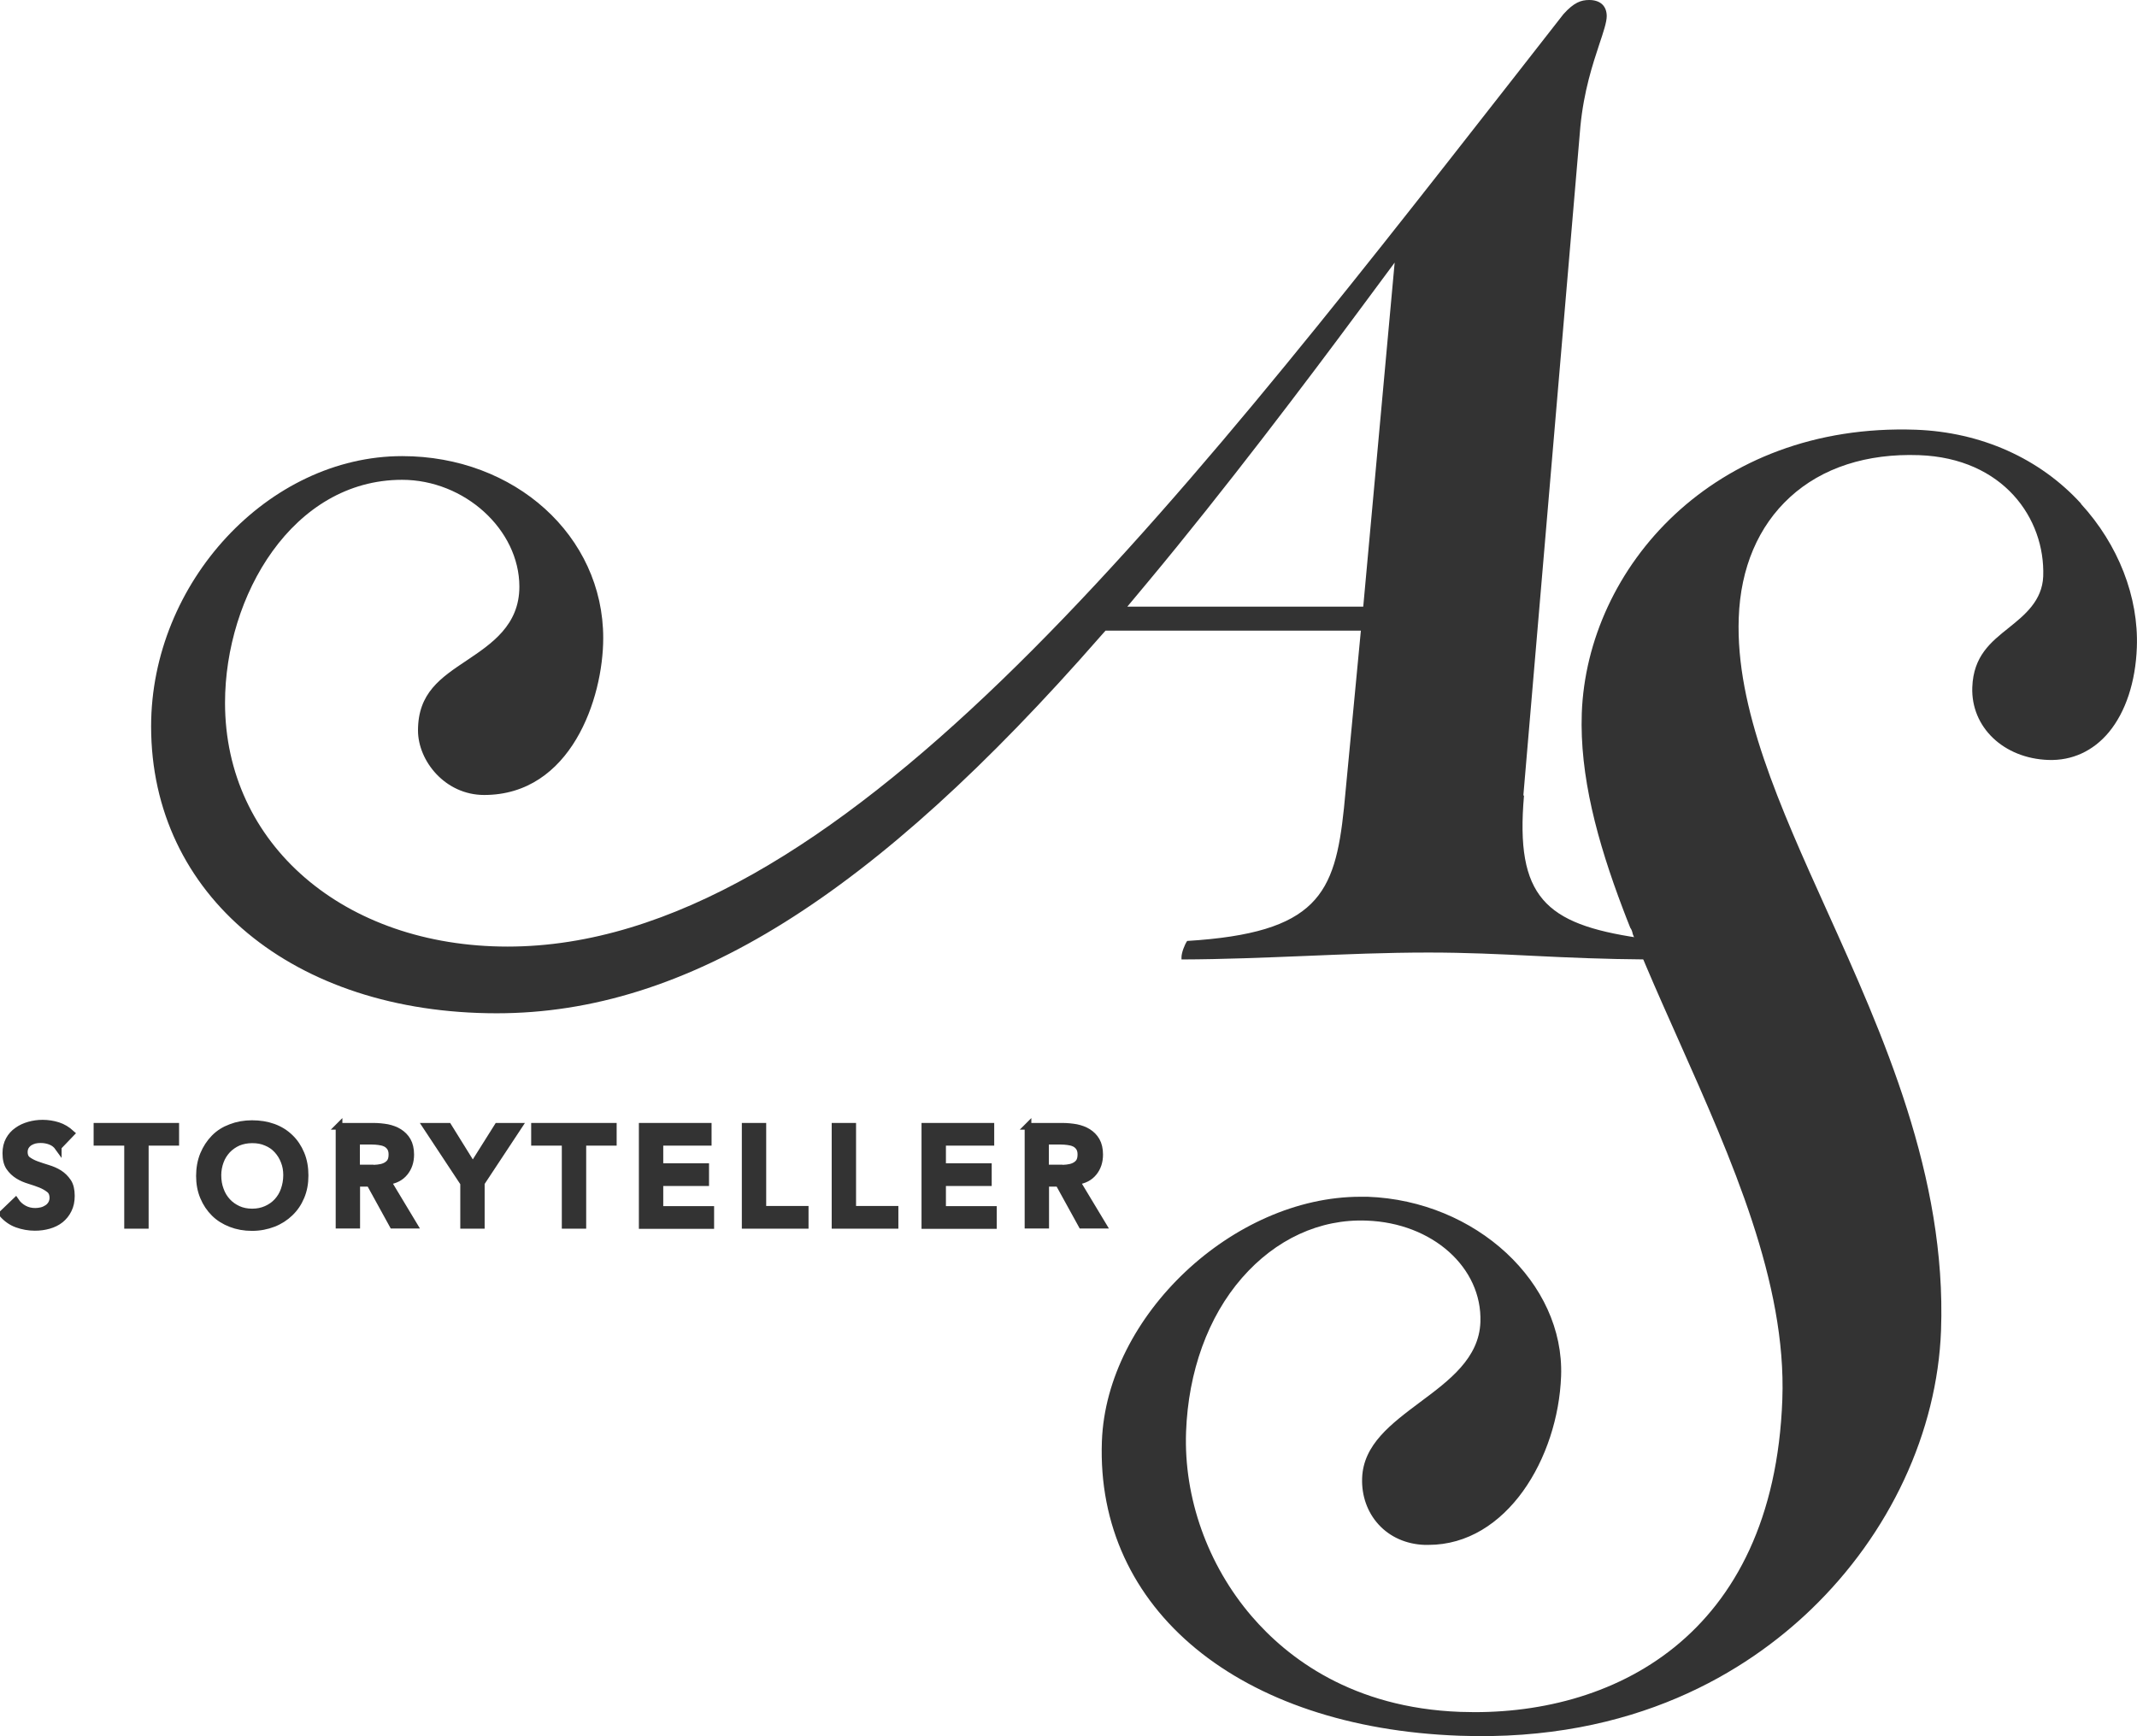 <svg width="80" height="65" viewBox="0 0 80 65" fill="none" xmlns="http://www.w3.org/2000/svg">
<g clip-path="url(#clip0_183_158)">
<path d="M57.028 29.779L59.162 4.742C59.292 3.396 59.629 2.392 59.871 1.657C60.019 1.216 60.149 0.829 60.149 0.605C60.149 0.223 59.907 0 59.493 0C59.191 0 58.925 0.088 58.529 0.529L56.596 3.003C43.55 19.684 31.224 35.438 19.005 35.438C12.875 35.438 8.424 31.601 8.424 26.313C8.424 22.299 10.96 17.963 15.051 17.963C17.392 17.963 19.443 19.831 19.443 21.964C19.443 23.41 18.396 24.103 17.48 24.72C16.493 25.378 15.648 25.942 15.648 27.347C15.648 28.487 16.664 29.762 18.125 29.762C21.37 29.762 22.582 26.154 22.582 23.886C22.582 20.066 19.277 17.076 15.056 17.076C10.05 17.076 5.657 21.806 5.657 27.194C5.657 33.517 10.978 37.935 18.597 37.935C25.697 37.935 32.673 33.575 41.209 23.809L41.386 23.61H50.945L50.312 30.255C49.976 33.475 49.319 34.927 44.442 35.227C44.348 35.362 44.23 35.667 44.23 35.838C44.23 35.867 44.23 35.896 44.23 35.92C45.837 35.914 47.345 35.849 48.811 35.791C50.383 35.726 51.873 35.661 53.475 35.661C54.888 35.661 56.112 35.72 57.412 35.785C58.707 35.849 60.049 35.908 61.657 35.92C61.544 35.65 61.438 35.379 61.331 35.109C57.844 34.592 56.721 33.575 57.052 29.785L57.028 29.779ZM51.022 22.711H42.202L43.006 21.747C45.849 18.333 48.894 14.308 50.951 11.529L52.21 9.831L51.034 22.711H51.022Z" fill="#333333"/>
<path d="M77.907 18.856C76.359 17.158 74.159 16.177 71.718 16.088C64.139 15.824 59.416 21.271 59.215 26.7C59.133 29.033 59.789 31.483 60.758 34.034C60.847 34.269 60.935 34.498 61.03 34.733C61.077 34.792 61.107 34.88 61.125 34.974C61.278 35.356 61.444 35.743 61.609 36.137C62.005 37.072 62.425 38.012 62.851 38.969C64.831 43.417 66.882 48.018 66.723 52.39C66.398 61.322 60.297 64.295 54.669 64.089C50.626 63.942 48.19 62.062 46.854 60.505C45.205 58.583 44.312 56.069 44.401 53.606C44.484 51.344 45.223 49.299 46.494 47.842C47.753 46.397 49.408 45.627 51.164 45.697C53.623 45.785 55.491 47.454 55.42 49.493C55.373 50.845 54.255 51.679 53.174 52.484C52.074 53.307 51.034 54.082 50.992 55.34C50.969 55.998 51.188 56.615 51.607 57.073C52.033 57.543 52.648 57.814 53.333 57.837C53.381 57.837 53.428 57.837 53.475 57.837C56.401 57.837 58.328 54.588 58.441 51.515C58.565 48.024 55.255 44.951 51.199 44.804C51.111 44.804 51.022 44.804 50.927 44.804C46.169 44.804 41.422 49.258 41.25 53.959C41.02 60.258 46.399 64.683 54.634 64.982C61.202 65.223 65.41 62.544 67.787 60.264C70.749 57.42 72.522 53.612 72.664 49.805C72.871 44.023 70.489 38.74 68.384 34.075C66.628 30.185 64.967 26.506 65.091 23.134C65.156 21.259 65.824 19.696 67.013 18.609C68.213 17.51 69.885 16.97 71.842 17.04C74.993 17.152 76.565 19.408 76.489 21.576C76.453 22.493 75.791 23.028 75.206 23.498C74.52 24.044 73.876 24.561 73.834 25.731C73.781 27.223 75.005 28.393 76.684 28.451C77.564 28.481 78.357 28.122 78.948 27.411C79.574 26.653 79.947 25.531 79.994 24.238C80.065 22.352 79.302 20.39 77.901 18.862L77.907 18.856Z" fill="#333333"/>
<path d="M2.181 42.96C2.11 42.86 2.016 42.783 1.898 42.736C1.779 42.689 1.655 42.666 1.525 42.666C1.448 42.666 1.371 42.672 1.301 42.689C1.23 42.707 1.165 42.736 1.105 42.772C1.046 42.813 0.999 42.86 0.964 42.919C0.928 42.977 0.91 43.054 0.91 43.136C0.91 43.259 0.952 43.359 1.04 43.424C1.129 43.488 1.236 43.547 1.366 43.594C1.496 43.641 1.637 43.688 1.791 43.735C1.945 43.782 2.087 43.841 2.217 43.923C2.347 44.005 2.453 44.111 2.542 44.241C2.631 44.37 2.672 44.552 2.672 44.769C2.672 44.969 2.637 45.14 2.56 45.292C2.489 45.439 2.388 45.563 2.264 45.663C2.14 45.762 1.992 45.833 1.827 45.88C1.661 45.927 1.49 45.95 1.306 45.95C1.076 45.95 0.851 45.909 0.638 45.833C0.426 45.757 0.242 45.627 0.083 45.445L0.585 44.963C0.668 45.087 0.774 45.181 0.904 45.251C1.035 45.322 1.176 45.351 1.324 45.351C1.401 45.351 1.478 45.339 1.555 45.322C1.632 45.304 1.703 45.269 1.768 45.228C1.833 45.187 1.88 45.134 1.921 45.069C1.957 45.004 1.98 44.928 1.98 44.846C1.98 44.711 1.939 44.605 1.85 44.534C1.762 44.464 1.655 44.399 1.525 44.346C1.395 44.294 1.253 44.246 1.1 44.199C0.946 44.152 0.804 44.094 0.674 44.011C0.544 43.929 0.437 43.829 0.349 43.7C0.26 43.571 0.219 43.394 0.219 43.171C0.219 42.977 0.26 42.813 0.337 42.672C0.414 42.531 0.52 42.413 0.65 42.325C0.78 42.231 0.922 42.166 1.088 42.119C1.253 42.072 1.419 42.049 1.596 42.049C1.791 42.049 1.98 42.078 2.17 42.137C2.353 42.196 2.518 42.296 2.666 42.431L2.181 42.936V42.96Z" fill="#333333" stroke="#333333" stroke-width="0.25" stroke-miterlimit="10"/>
<path d="M4.771 42.765H3.63V42.166H6.579V42.765H5.439V45.874H4.776V42.765H4.771Z" fill="#333333" stroke="#333333" stroke-width="0.25" stroke-miterlimit="10"/>
<path d="M7.466 44.035C7.466 43.741 7.513 43.471 7.614 43.224C7.714 42.983 7.85 42.777 8.022 42.601C8.193 42.425 8.4 42.296 8.643 42.207C8.885 42.113 9.145 42.066 9.435 42.066C9.724 42.066 9.99 42.108 10.233 42.196C10.475 42.284 10.682 42.413 10.859 42.584C11.037 42.754 11.173 42.96 11.273 43.2C11.374 43.441 11.421 43.712 11.421 44.005C11.421 44.299 11.374 44.558 11.273 44.799C11.173 45.04 11.037 45.239 10.859 45.41C10.682 45.58 10.475 45.715 10.233 45.809C9.99 45.903 9.724 45.956 9.435 45.956C9.145 45.956 8.885 45.909 8.643 45.815C8.4 45.721 8.193 45.592 8.022 45.422C7.85 45.251 7.714 45.051 7.614 44.81C7.513 44.57 7.466 44.311 7.466 44.017V44.035ZM8.158 43.994C8.158 44.194 8.187 44.376 8.252 44.546C8.312 44.717 8.4 44.858 8.513 44.981C8.625 45.104 8.761 45.198 8.915 45.269C9.068 45.339 9.246 45.375 9.441 45.375C9.636 45.375 9.807 45.339 9.967 45.269C10.126 45.198 10.262 45.104 10.375 44.981C10.487 44.858 10.576 44.717 10.635 44.546C10.694 44.376 10.729 44.194 10.729 43.994C10.729 43.812 10.7 43.635 10.635 43.477C10.576 43.318 10.487 43.177 10.375 43.054C10.262 42.93 10.126 42.836 9.967 42.772C9.807 42.701 9.636 42.672 9.441 42.672C9.246 42.672 9.074 42.707 8.915 42.772C8.761 42.842 8.625 42.936 8.513 43.054C8.4 43.177 8.312 43.312 8.252 43.477C8.193 43.635 8.158 43.812 8.158 43.994Z" fill="#333333" stroke="#333333" stroke-width="0.25" stroke-miterlimit="10"/>
<path d="M12.686 42.166H13.981C14.158 42.166 14.335 42.184 14.501 42.213C14.666 42.248 14.814 42.301 14.944 42.383C15.074 42.466 15.181 42.572 15.258 42.707C15.334 42.842 15.376 43.018 15.376 43.224C15.376 43.494 15.299 43.717 15.151 43.899C15.003 44.082 14.79 44.193 14.513 44.228L15.5 45.868H14.702L13.839 44.299H13.354V45.868H12.692V42.16L12.686 42.166ZM13.862 43.735C13.957 43.735 14.052 43.735 14.146 43.723C14.241 43.711 14.329 43.694 14.406 43.658C14.483 43.623 14.548 43.576 14.601 43.506C14.649 43.435 14.672 43.341 14.672 43.218C14.672 43.112 14.649 43.024 14.601 42.953C14.554 42.889 14.495 42.836 14.424 42.806C14.353 42.771 14.27 42.754 14.182 42.742C14.093 42.73 14.004 42.724 13.921 42.724H13.348V43.729H13.862V43.735Z" fill="#333333" stroke="#333333" stroke-width="0.25" stroke-miterlimit="10"/>
<path d="M17.35 44.287L15.949 42.166H16.783L17.699 43.641L18.627 42.166H19.419L18.018 44.287V45.874H17.356V44.287H17.35Z" fill="#333333" stroke="#333333" stroke-width="0.25" stroke-miterlimit="10"/>
<path d="M21.151 42.765H20.01V42.166H22.96V42.765H21.819V45.874H21.157V42.765H21.151Z" fill="#333333" stroke="#333333" stroke-width="0.25" stroke-miterlimit="10"/>
<path d="M24.042 42.166H26.513V42.765H24.704V43.676H26.418V44.276H24.704V45.28H26.608V45.88H24.042V42.172V42.166Z" fill="#333333" stroke="#333333" stroke-width="0.25" stroke-miterlimit="10"/>
<path d="M27.896 42.166H28.558V45.274H30.143V45.874H27.896V42.166Z" fill="#333333" stroke="#333333" stroke-width="0.25" stroke-miterlimit="10"/>
<path d="M31.26 42.166H31.922V45.274H33.506V45.874H31.26V42.166Z" fill="#333333" stroke="#333333" stroke-width="0.25" stroke-miterlimit="10"/>
<path d="M34.623 42.166H37.094V42.765H35.286V43.676H37V44.276H35.286V45.28H37.189V45.88H34.623V42.172V42.166Z" fill="#333333" stroke="#333333" stroke-width="0.25" stroke-miterlimit="10"/>
<path d="M38.478 42.166H39.772C39.95 42.166 40.127 42.184 40.293 42.213C40.458 42.248 40.606 42.301 40.736 42.383C40.866 42.466 40.972 42.572 41.049 42.707C41.126 42.842 41.167 43.018 41.167 43.224C41.167 43.494 41.091 43.717 40.943 43.899C40.795 44.082 40.582 44.193 40.304 44.228L41.292 45.868H40.494L39.63 44.299H39.146V45.868H38.484V42.16L38.478 42.166ZM39.654 43.735C39.749 43.735 39.843 43.735 39.938 43.723C40.032 43.711 40.121 43.694 40.198 43.658C40.275 43.623 40.34 43.576 40.393 43.506C40.44 43.435 40.464 43.341 40.464 43.218C40.464 43.112 40.44 43.024 40.393 42.953C40.346 42.889 40.287 42.836 40.216 42.806C40.145 42.771 40.062 42.754 39.973 42.742C39.885 42.73 39.796 42.724 39.713 42.724H39.14V43.729H39.654V43.735Z" fill="#333333" stroke="#333333" stroke-width="0.25" stroke-miterlimit="10"/>
</g>
<defs>
<clipPath id="clip0_183_158">
<rect width="80" height="65" fill="white"/>
</clipPath>
</defs>
</svg>
